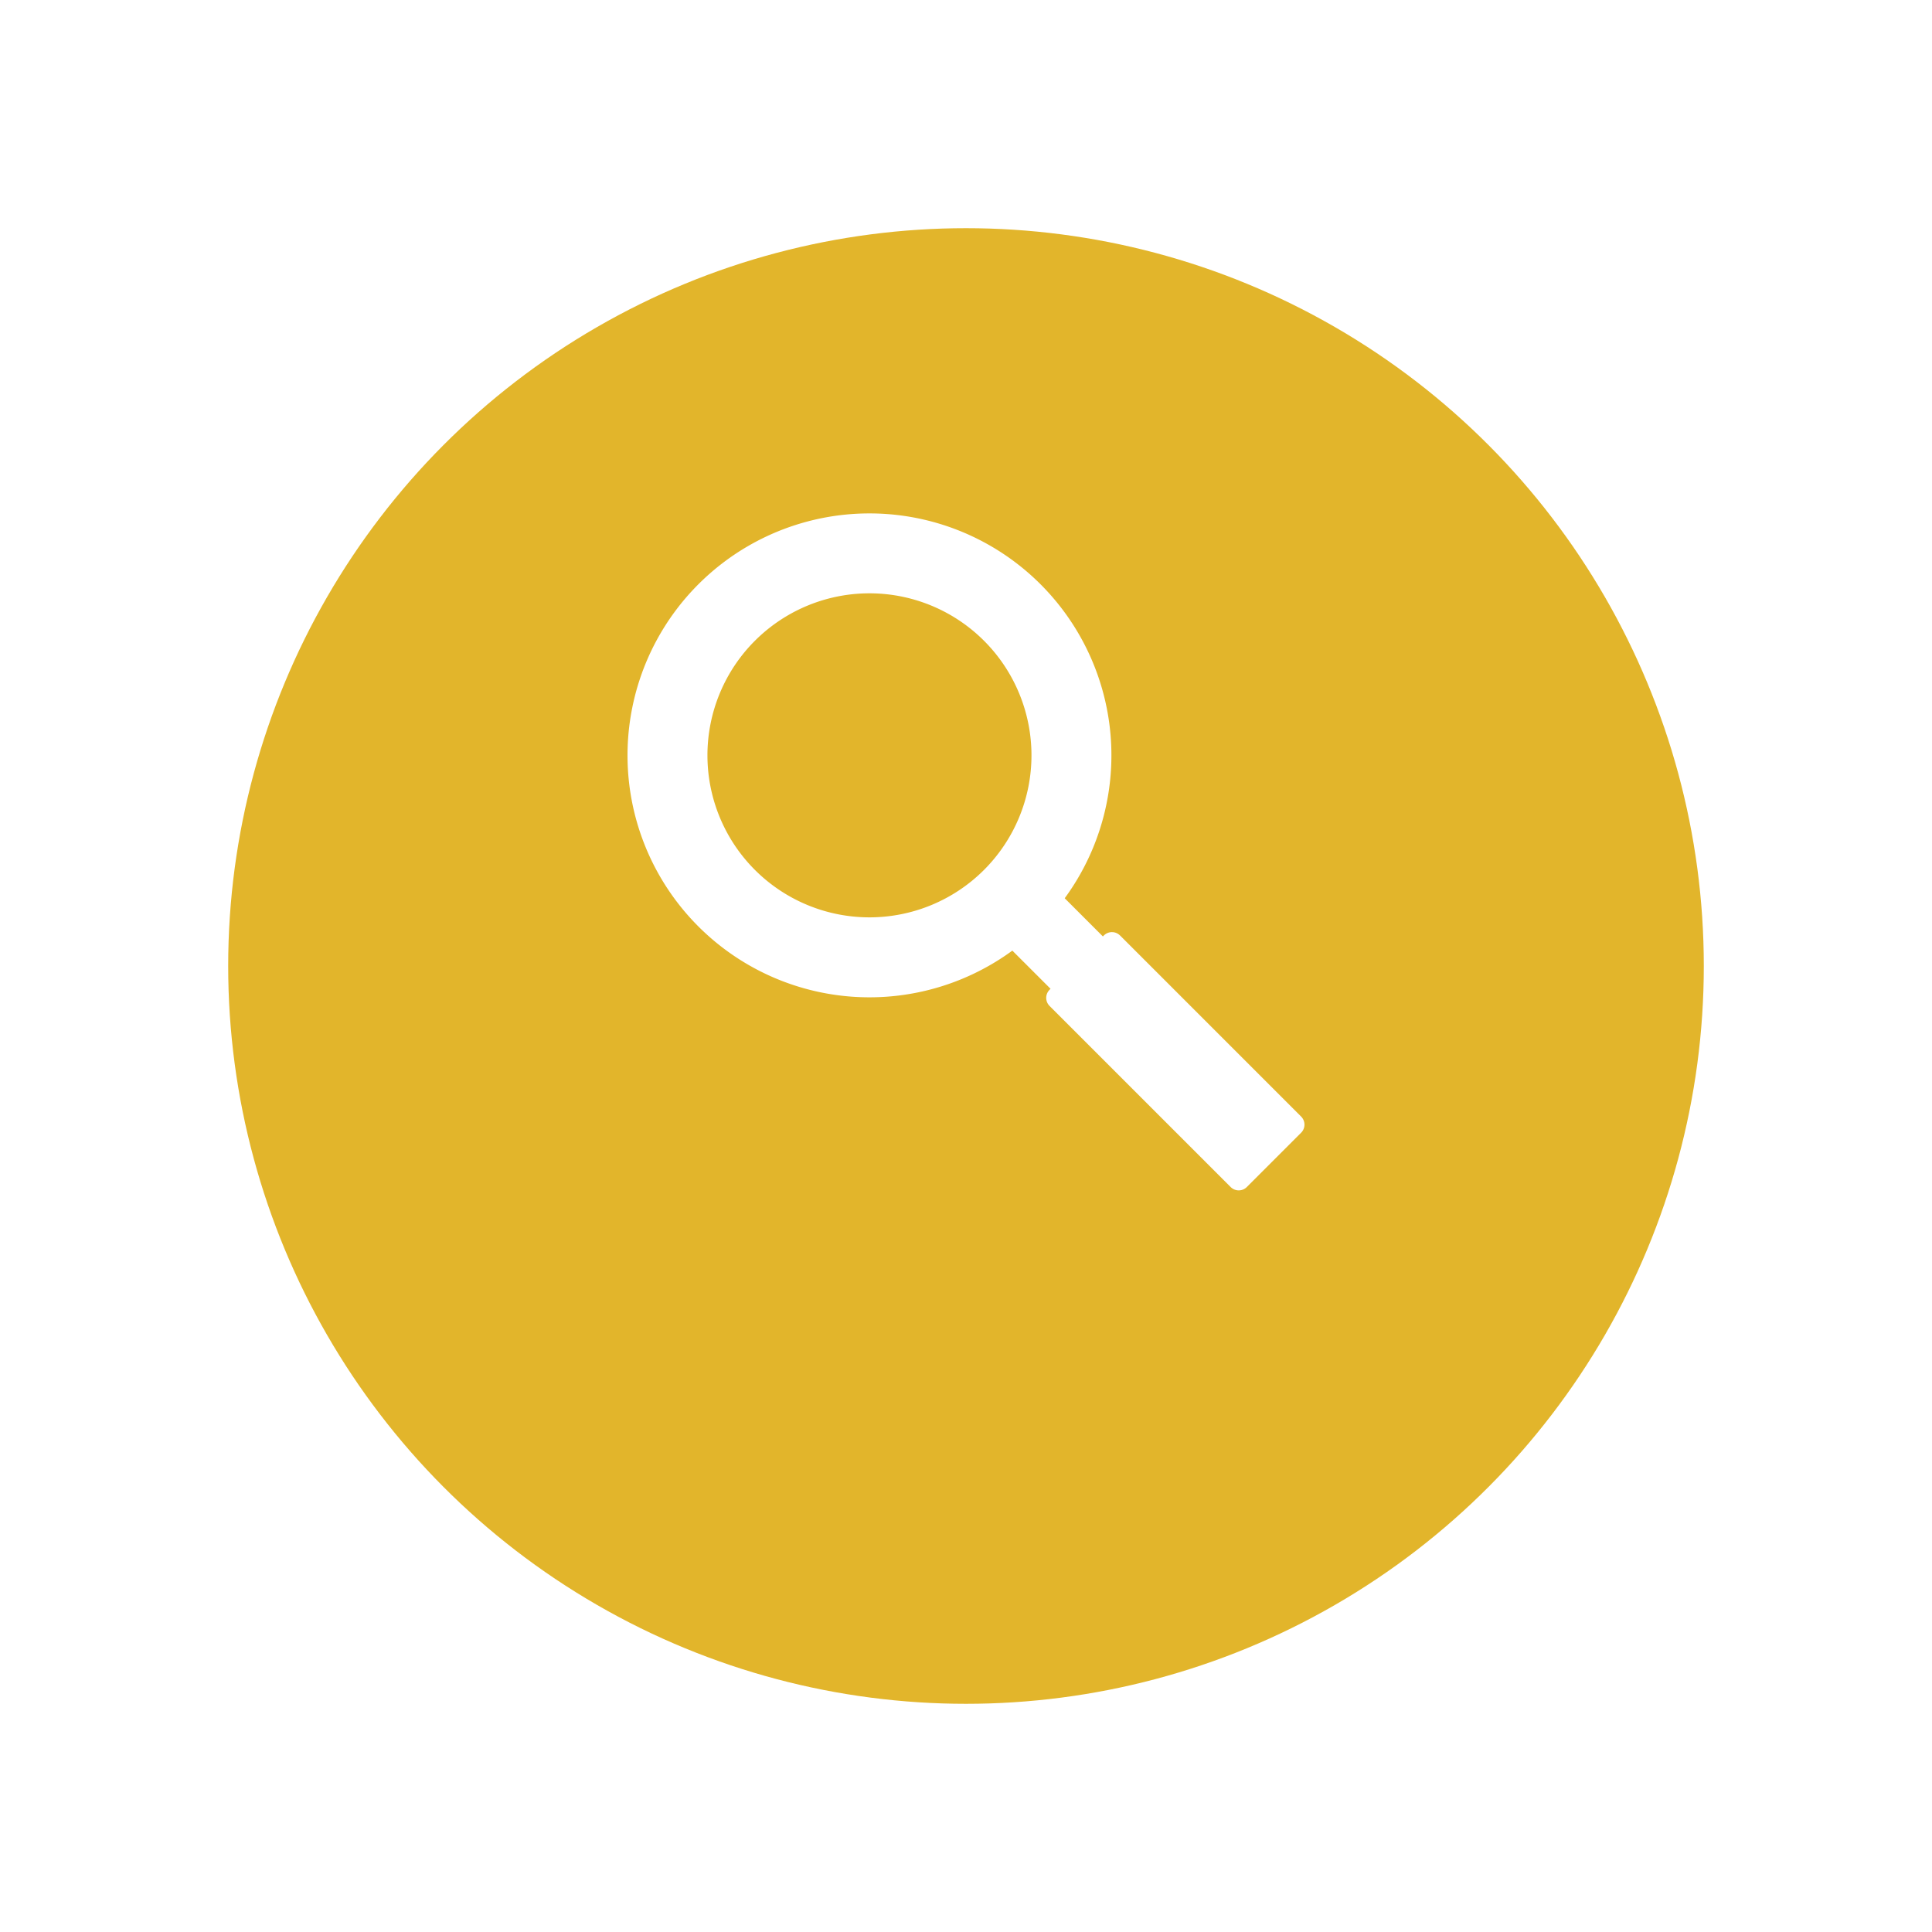 <svg xmlns="http://www.w3.org/2000/svg" xmlns:xlink="http://www.w3.org/1999/xlink" width="254" height="254" viewBox="0 0 254 254">
  <defs>
    <filter id="타원_328" x="0" y="0" width="254" height="254" filterUnits="userSpaceOnUse">
      <feOffset dy="15" input="SourceAlpha"/>
      <feGaussianBlur stdDeviation="10" result="blur"/>
      <feFlood flood-opacity="0.161"/>
      <feComposite operator="in" in2="blur"/>
      <feComposite in="SourceGraphic"/>
    </filter>
  </defs>
  <g id="원" transform="translate(-766 -3994)">
    <g transform="matrix(1, 0, 0, 1, 766, 3994)" filter="url(#타원_328)">
      <circle id="타원_328-2" data-name="타원 328" cx="97" cy="97" r="97" transform="translate(30 15)" fill="#e2b52b"/>
    </g>
    <g id="그룹_2648" data-name="그룹 2648" transform="translate(619 3561)">
      <rect id="사각형_885" data-name="사각형 885" width="10.103" height="33.676" transform="translate(286.043 564.188) rotate(-45)" fill="#fff" stroke="#fff" stroke-linecap="round" stroke-linejoin="round" stroke-miterlimit="10" stroke-width="3"/>
      <rect id="사각형_886" data-name="사각형 886" width="6.735" height="20.208" transform="translate(273.045 548.808) rotate(-45)" fill="#fff" stroke="#fff" stroke-linecap="round" stroke-linejoin="round" stroke-miterlimit="10" stroke-width="3"/>
      <path id="패스_21588" data-name="패스 21588" d="M282.74,453.876a30.309,30.309,0,1,1-42.863,0A30.307,30.307,0,0,1,282.74,453.876Z" transform="translate(0 57)" fill="#fff" stroke="#fff" stroke-linecap="round" stroke-miterlimit="10" stroke-width="3"/>
      <path id="패스_21590" data-name="패스 21590" d="M269.926,451.678a22.8,22.8,0,1,1-32.248,0A22.8,22.8,0,0,1,269.926,451.678Z" transform="translate(7.506 64.506)" fill="#e2b52b" stroke="#fff" stroke-linecap="round" stroke-miterlimit="10" stroke-width="3"/>
    </g>
  </g>
</svg>
